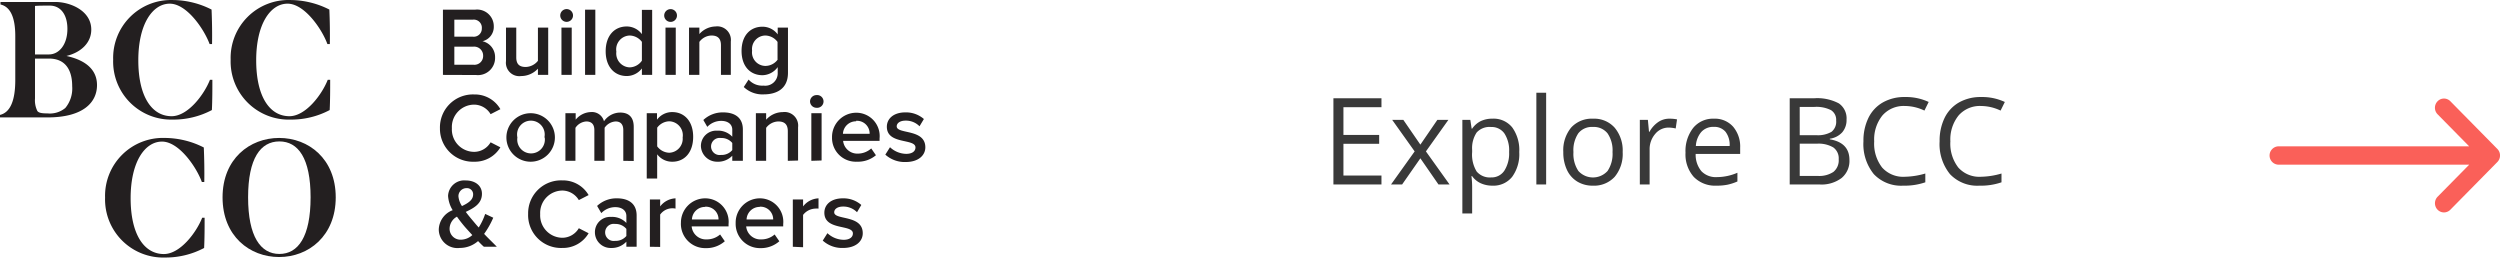 <?xml version="1.0" encoding="UTF-8"?> <svg xmlns="http://www.w3.org/2000/svg" width="372.666" height="38.391" viewBox="0 0 372.666 38.391"><g id="Group_621" data-name="Group 621" transform="translate(-1244 -8408)"><g id="Group_5" data-name="Group 5" transform="translate(511 8678)"><path id="Path_3" data-name="Path 3" d="M14.461,12.628c0,2.531-1.988,4.82-7.387,4.82H0v-.374c1.518-.362,2.278-2.109,2.278-5.194V5.325C2.278,2.53,1.543.951.072.614V.24H8.243c2.205,0,5.363,1.277,5.363,4.121,0,1.94-1.494,3.386-3.7,3.929C13.148,9,14.461,10.616,14.461,12.628ZM5.218.83V8.061H7.3c1.47,0,2.748-1.422,2.748-3.808,0-2.121-1-3.471-2.639-3.471C6.568.782,5.857.782,5.218.83ZM10.761,12.8c0-2.663-1.205-4.121-3.435-4.121H5.218v5.941a3.615,3.615,0,0,0,.349,1.868c.217.313.783.362,1.494.362a3.615,3.615,0,0,0,2.675-.807A4.555,4.555,0,0,0,10.761,12.8Z" transform="translate(733 -269.946)" fill="#231f20"></path><path id="Path_4" data-name="Path 4" d="M14,8.882A8.628,8.628,0,0,1,22.858,0a12.907,12.907,0,0,1,5.809,1.422c.072,1.711.1,3.435.072,5.146h-.362C27.558,4.339,24.967.543,22.436.543s-4.688,2.989-4.688,8.436,2.037,8.339,4.965,8.339c2.41,0,4.82-3.169,5.712-5.423h.362c0,1.494,0,3.013-.072,4.507a12.244,12.244,0,0,1-5.833,1.422A8.653,8.653,0,0,1,14,8.882Z" transform="translate(735.87 -269.996)" fill="#231f20"></path><path id="Path_5" data-name="Path 5" d="M28.531,8.882A8.628,8.628,0,0,1,37.436,0a12.907,12.907,0,0,1,5.809,1.422c.072,1.711.1,3.435.072,5.146h-.362C42.148,4.339,39.545.543,37.015.543s-4.676,2.989-4.676,8.436,2.025,8.339,4.953,8.339c2.41,0,4.82-3.169,5.712-5.423h.362c0,1.494,0,3.013-.072,4.507a12.244,12.244,0,0,1-5.833,1.422,8.665,8.665,0,0,1-8.93-8.942Z" transform="translate(738.851 -269.996)" fill="#231f20"></path><path id="Path_6" data-name="Path 6" d="M13,25.942a8.628,8.628,0,0,1,8.906-8.882,12.907,12.907,0,0,1,5.809,1.422c.072,1.711.1,3.435.072,5.146h-.362c-.807-2.229-3.41-6.025-5.941-6.025s-4.676,2.989-4.676,8.436,2.037,8.327,4.953,8.327c2.41,0,4.82-3.157,5.712-5.411h.362c0,1.494,0,3.013-.072,4.507a12.244,12.244,0,0,1-5.833,1.422A8.665,8.665,0,0,1,13,25.942Z" transform="translate(735.665 -266.497)" fill="#231f20"></path><path id="Path_7" data-name="Path 7" d="M27.53,25.917c0-5.748,4.049-8.857,8.436-8.857S44.4,20.169,44.4,25.917s-4.049,8.894-8.436,8.894S27.53,31.7,27.53,25.917Zm13.123,0c0-5.845-1.856-8.339-4.652-8.339s-4.664,2.495-4.664,8.339S33.206,34.353,36,34.353s4.652-2.555,4.652-8.436Z" transform="translate(738.646 -266.497)" fill="#231f20"></path><path id="Path_8" data-name="Path 8" d="M54.79,10.918V1.193h4.82a2.482,2.482,0,0,1,2.76,2.47A2.193,2.193,0,0,1,60.683,5.9a2.41,2.41,0,0,1,1.88,2.41,2.555,2.555,0,0,1-2.832,2.627Zm5.8-6.953a1.205,1.205,0,0,0-1.374-1.277H56.489V5.218h2.724a1.205,1.205,0,0,0,1.374-1.253Zm.193,4.1A1.338,1.338,0,0,0,59.3,6.712H56.489V9.4H59.3a1.3,1.3,0,0,0,1.482-1.338Z" transform="translate(744.237 -269.754)" fill="#231f20"></path><path id="Path_9" data-name="Path 9" d="M67.353,10.46V9.532a3.4,3.4,0,0,1-2.495,1.1A2,2,0,0,1,62.593,8.4V3.41h1.53V7.845c0,1.1.554,1.434,1.422,1.434a2.41,2.41,0,0,0,1.808-.916V3.41h1.53v7.05Z" transform="translate(745.834 -269.296)" fill="#231f20"></path><path id="Path_10" data-name="Path 10" d="M69.3,2.072a.952.952,0,1,1,.94.952.952.952,0,0,1-.94-.952Zm.181,8.857V3.88h1.53v7.05Z" transform="translate(747.213 -269.766)" fill="#231f20"></path><path id="Path_11" data-name="Path 11" d="M72.37,10.915V1.19H73.9v9.725Z" transform="translate(747.843 -269.751)" fill="#231f20"></path><path id="Path_12" data-name="Path 12" d="M80.319,10.909V9.945a2.844,2.844,0,0,1-2.254,1.133c-1.82,0-3.145-1.362-3.145-3.688s1.3-3.7,3.145-3.7a2.832,2.832,0,0,1,2.254,1.145V1.22h1.53v9.689Zm0-2.121v-2.8A2.338,2.338,0,0,0,78.5,5.04a2.073,2.073,0,0,0-1.988,2.41A2.073,2.073,0,0,0,78.5,9.788a2.29,2.29,0,0,0,1.82-1Z" transform="translate(748.366 -269.745)" fill="#231f20"></path><path id="Path_13" data-name="Path 13" d="M82.16,2.07a.952.952,0,1,1,.3.7A.952.952,0,0,1,82.16,2.07Zm.193,8.857V3.878h1.53v7.05Z" transform="translate(749.85 -269.764)" fill="#231f20"></path><path id="Path_14" data-name="Path 14" d="M89.99,10.492V6.081c0-1.085-.554-1.458-1.41-1.458a2.3,2.3,0,0,0-1.808.952v4.917H85.23V3.442h1.543v.964a3.29,3.29,0,0,1,2.41-1.133A2.025,2.025,0,0,1,91.46,5.527v4.965Z" transform="translate(750.48 -269.328)" fill="#231f20"></path><path id="Path_15" data-name="Path 15" d="M92.055,12.29l.723-1.109a2.7,2.7,0,0,0,2.229.9,1.856,1.856,0,0,0,2.109-1.916V9.325a2.868,2.868,0,0,1-2.266,1.205c-1.8,0-3.121-1.3-3.121-3.615S93.044,3.3,94.851,3.3a2.82,2.82,0,0,1,2.266,1.145V3.433h1.53v6.736c0,2.531-1.88,3.218-3.615,3.218a4.025,4.025,0,0,1-2.977-1.1Zm5.037-4.1V5.566a2.314,2.314,0,0,0-1.808-.952A2.012,2.012,0,0,0,93.3,6.879a2.012,2.012,0,0,0,2.012,2.266,2.278,2.278,0,0,0,1.808-.952Z" transform="translate(751.813 -269.319)" fill="#231f20"></path><path id="Path_16" data-name="Path 16" d="M54.42,16.718a4.917,4.917,0,0,1,5.11-5.037,4.387,4.387,0,0,1,3.9,2.193l-1.458.747a2.88,2.88,0,0,0-2.41-1.422A3.338,3.338,0,0,0,56.2,16.718a3.338,3.338,0,0,0,3.362,3.519,2.856,2.856,0,0,0,2.41-1.422l1.458.747a4.423,4.423,0,0,1-3.9,2.145,4.917,4.917,0,0,1-5.11-4.989Z" transform="translate(744.161 -267.601)" fill="#231f20"></path><path id="Path_17" data-name="Path 17" d="M62.64,17.615a3.615,3.615,0,1,1,3.615,3.615A3.615,3.615,0,0,1,62.64,17.615Zm5.664,0a2.061,2.061,0,1,0-4.025,0,2.061,2.061,0,1,0,4.073,0Z" transform="translate(745.847 -267.124)" fill="#231f20"></path><path id="Path_18" data-name="Path 18" d="M78.568,21.128V16.536c0-.759-.337-1.277-1.145-1.277a2.133,2.133,0,0,0-1.639.94v4.929h-1.53V16.536c0-.759-.337-1.277-1.205-1.277a2.1,2.1,0,0,0-1.615.952v4.917H69.94v-7.1h1.53v.964a3.037,3.037,0,0,1,2.29-1.133,1.844,1.844,0,0,1,1.928,1.374,2.94,2.94,0,0,1,2.41-1.3c1.3,0,2.025.7,2.025,2.133v5.085Z" transform="translate(747.344 -267.154)" fill="#231f20"></path><path id="Path_19" data-name="Path 19" d="M81.555,20.151v3.615H80V14.029h1.53v.964A2.8,2.8,0,0,1,83.8,13.86c1.82,0,3.121,1.374,3.121,3.688s-1.277,3.712-3.1,3.712a2.772,2.772,0,0,1-2.266-1.109Zm3.8-2.507a2.085,2.085,0,0,0-1.988-2.41,2.314,2.314,0,0,0-1.808.952V18.97a2.314,2.314,0,0,0,1.808.952,2.085,2.085,0,0,0,1.988-2.278Z" transform="translate(749.407 -267.153)" fill="#231f20"></path><path id="Path_20" data-name="Path 20" d="M91.376,21.119v-.759a2.94,2.94,0,0,1-2.266.892,2.41,2.41,0,0,1-2.41-2.338,2.278,2.278,0,0,1,2.41-2.29,2.88,2.88,0,0,1,2.266.9V16.479c0-.819-.663-1.314-1.639-1.314a2.844,2.844,0,0,0-2.085.892l-.59-1.024A4.206,4.206,0,0,1,90.026,13.9c1.567,0,2.928.651,2.928,2.555v4.664Zm0-1.6v-1.06A2.049,2.049,0,0,0,89.7,17.72a1.277,1.277,0,1,0,0,2.519A2.049,2.049,0,0,0,91.376,19.516Z" transform="translate(750.782 -267.145)" fill="#231f20"></path><path id="Path_21" data-name="Path 21" d="M98.26,21.13V16.719c0-1.085-.554-1.458-1.422-1.458a2.326,2.326,0,0,0-1.808.952V21.13H93.5v-7.1h1.53V15a3.338,3.338,0,0,1,2.482-1.133,2.025,2.025,0,0,1,2.278,2.254v4.965Z" transform="translate(752.176 -267.156)" fill="#231f20"></path><path id="Path_22" data-name="Path 22" d="M100.2,12.7a.964.964,0,0,1,.952-.94.952.952,0,1,1,0,1.892.964.964,0,0,1-.952-.952Zm.193,8.857v-7.1h1.53v7.05Z" transform="translate(753.55 -267.585)" fill="#231f20"></path><path id="Path_23" data-name="Path 23" d="M102.92,17.628a3.615,3.615,0,0,1,3.615-3.688,3.483,3.483,0,0,1,3.471,3.832v.362h-5.435a2.121,2.121,0,0,0,2.193,1.9,2.989,2.989,0,0,0,2-.771l.7,1.012a4.146,4.146,0,0,1-2.832.964,3.543,3.543,0,0,1-3.712-3.615Zm3.615-2.41a1.952,1.952,0,0,0-1.988,1.868h3.977a1.892,1.892,0,0,0-2.037-1.94Z" transform="translate(754.108 -267.136)" fill="#231f20"></path><path id="Path_24" data-name="Path 24" d="M109.51,20.2l.7-1.109a3.615,3.615,0,0,0,2.41.988c.916,0,1.386-.4,1.386-.952,0-1.386-4.266-.386-4.266-3.085,0-1.205,1-2.145,2.772-2.145a4.073,4.073,0,0,1,2.748.988l-.651,1.085a2.82,2.82,0,0,0-2.085-.844c-.8,0-1.314.362-1.314.856,0,1.205,4.266.325,4.266,3.121,0,1.205-1.036,2.193-2.928,2.193a4.314,4.314,0,0,1-3.037-1.1Z" transform="translate(755.46 -267.145)" fill="#231f20"></path><path id="Path_25" data-name="Path 25" d="M61,32.2c-.241-.2-.542-.506-.868-.844a4.121,4.121,0,0,1-2.724,1.024,2.784,2.784,0,0,1-3.133-2.772,3.181,3.181,0,0,1,2.073-2.856,4.555,4.555,0,0,1-.687-2.133,2.41,2.41,0,0,1,2.639-2.3c1.338,0,2.41.723,2.41,1.988,0,1.482-1.205,2.121-2.41,2.7.337.458.687.88.964,1.205s.639.771.964,1.121a9.171,9.171,0,0,0,.964-2.025l1.205.566a12.677,12.677,0,0,1-1.362,2.41c.59.639,1.205,1.205,1.892,1.916Zm-1.723-1.735c-.482-.53-.94-1.024-1.205-1.338s-.735-.9-1.085-1.41a2.073,2.073,0,0,0-1.1,1.759,1.627,1.627,0,0,0,1.663,1.675,2.6,2.6,0,0,0,1.723-.687Zm-1.543-4.326c.916-.446,1.663-.9,1.663-1.735a.916.916,0,0,0-.988-.94,1.205,1.205,0,0,0-1.205,1.205,3.1,3.1,0,0,0,.53,1.47Z" transform="translate(744.132 -265.42)" fill="#231f20"></path><path id="Path_26" data-name="Path 26" d="M65.33,27.348a4.9,4.9,0,0,1,5.1-5.037A4.411,4.411,0,0,1,74.344,24.5l-1.458.747a2.9,2.9,0,0,0-2.41-1.422,3.338,3.338,0,0,0-3.35,3.519,3.338,3.338,0,0,0,3.35,3.519,2.88,2.88,0,0,0,2.41-1.422l1.458.747a4.423,4.423,0,0,1-3.917,2.193,4.9,4.9,0,0,1-5.1-5.037Z" transform="translate(746.398 -265.42)" fill="#231f20"></path><path id="Path_27" data-name="Path 27" d="M78.278,31.749v-.759a2.989,2.989,0,0,1-2.278.94,2.338,2.338,0,0,1-2.41-2.338A2.266,2.266,0,0,1,76,27.3a2.9,2.9,0,0,1,2.278.9V27.157c0-.819-.675-1.314-1.651-1.314a2.88,2.88,0,0,0-2.085.892l-.627-1.073A4.194,4.194,0,0,1,76.88,24.53c1.555,0,2.928.651,2.928,2.555v4.664Zm0-1.6v-1.06A2.073,2.073,0,0,0,76.6,28.35a1.277,1.277,0,1,0,0,2.519,2.061,2.061,0,0,0,1.675-.723Z" transform="translate(748.093 -264.965)" fill="#231f20"></path><path id="Path_28" data-name="Path 28" d="M80.39,31.749V24.7h1.53v1.036a3.049,3.049,0,0,1,2.29-1.205v1.53a2.241,2.241,0,0,0-2.29.892v4.82Z" transform="translate(749.487 -264.965)" fill="#231f20"></path><path id="Path_29" data-name="Path 29" d="M84.23,28.218a3.615,3.615,0,0,1,3.615-3.688,3.495,3.495,0,0,1,3.483,3.832v.349h-5.5a2.133,2.133,0,0,0,2.241,1.94,2.989,2.989,0,0,0,2-.735l.7,1.012a4.146,4.146,0,0,1-2.856,1.024,3.615,3.615,0,0,1-3.688-3.736Zm3.615-2.41a1.952,1.952,0,0,0-1.976,1.868h3.965A1.88,1.88,0,0,0,87.8,25.783Z" transform="translate(750.275 -264.965)" fill="#231f20"></path><path id="Path_30" data-name="Path 30" d="M91,28.218a3.615,3.615,0,0,1,3.615-3.688,3.495,3.495,0,0,1,3.471,3.832v.349H92.567a2.133,2.133,0,0,0,2.254,1.94,2.977,2.977,0,0,0,1.988-.735l.7,1.012a4.146,4.146,0,0,1-2.856,1.024A3.615,3.615,0,0,1,91,28.218Zm3.615-2.41a1.952,1.952,0,0,0-1.988,1.868h3.965a1.88,1.88,0,0,0-2.049-1.892Z" transform="translate(751.663 -264.965)" fill="#231f20"></path><path id="Path_31" data-name="Path 31" d="M98.07,31.749V24.7H99.6v1.036a3.049,3.049,0,0,1,2.3-1.205v1.53a2.712,2.712,0,0,0-.482,0A2.41,2.41,0,0,0,99.6,27v4.82Z" transform="translate(753.113 -264.965)" fill="#231f20"></path><path id="Path_32" data-name="Path 32" d="M101.77,30.833l.7-1.109a3.615,3.615,0,0,0,2.41.988c.916,0,1.386-.4,1.386-.952,0-1.386-4.254-.386-4.254-3.085,0-1.205.988-2.145,2.772-2.145a4.025,4.025,0,0,1,2.736.988L106.88,26.6a2.844,2.844,0,0,0-2.085-.844c-.807,0-1.314.362-1.314.856,0,1.205,4.254.325,4.254,3.121,0,1.205-1.036,2.193-2.928,2.193a4.278,4.278,0,0,1-3.037-1.1Z" transform="translate(753.872 -264.965)" fill="#231f20"></path></g><g id="Group_52" data-name="Group 52" transform="translate(-34)"><path id="Over_the_span_of_his" data-name="Over the span of his" d="M8.93,19H1.767V6.15H8.93V7.478H3.261v4.14H8.587v1.318H3.261v4.729H8.93Zm4.948-4.931-3.349-4.7H12.19l2.54,3.691,2.531-3.691h1.644l-3.349,4.7L19.081,19H17.429l-2.7-3.9L12.006,19H10.354Zm11.593,5.106a4.169,4.169,0,0,1-1.718-.347,3.231,3.231,0,0,1-1.305-1.068h-.105a12.921,12.921,0,0,1,.105,1.6v3.964H20.988V9.367h1.187l.2,1.318h.07a3.388,3.388,0,0,1,1.31-1.143,3.981,3.981,0,0,1,1.714-.352,3.56,3.56,0,0,1,2.958,1.31,5.766,5.766,0,0,1,1.042,3.674,5.732,5.732,0,0,1-1.059,3.687A3.566,3.566,0,0,1,25.471,19.176Zm-.211-8.745a2.585,2.585,0,0,0-2.136.817,4.206,4.206,0,0,0-.677,2.6v.325a4.821,4.821,0,0,0,.677,2.9,2.574,2.574,0,0,0,2.171.875,2.257,2.257,0,0,0,1.956-1.011,4.793,4.793,0,0,0,.708-2.786,4.613,4.613,0,0,0-.708-2.764A2.327,2.327,0,0,0,25.26,10.431ZM33.478,19H32.019V5.324h1.459Zm11.408-4.825A5.314,5.314,0,0,1,43.7,17.853a4.179,4.179,0,0,1-3.278,1.323,4.342,4.342,0,0,1-2.294-.606,4,4,0,0,1-1.547-1.74,6.065,6.065,0,0,1-.545-2.654,5.306,5.306,0,0,1,1.178-3.669,4.165,4.165,0,0,1,3.27-1.314,4.075,4.075,0,0,1,3.212,1.345A5.291,5.291,0,0,1,44.886,14.175Zm-7.339,0a4.572,4.572,0,0,0,.738,2.813,2.93,2.93,0,0,0,4.346,0,4.549,4.549,0,0,0,.743-2.817,4.476,4.476,0,0,0-.743-2.791,2.609,2.609,0,0,0-2.193-.954,2.568,2.568,0,0,0-2.162.94A4.526,4.526,0,0,0,37.547,14.175ZM51.838,9.191a5.709,5.709,0,0,1,1.151.105l-.2,1.354a4.97,4.97,0,0,0-1.055-.132,2.567,2.567,0,0,0-2,.949,3.461,3.461,0,0,0-.831,2.364V19H47.443V9.367h1.2l.167,1.784h.07A4.234,4.234,0,0,1,50.177,9.7,2.908,2.908,0,0,1,51.838,9.191Zm7.022,9.984a4.426,4.426,0,0,1-3.371-1.3,5.036,5.036,0,0,1-1.235-3.612,5.585,5.585,0,0,1,1.147-3.7,3.81,3.81,0,0,1,3.081-1.371,3.633,3.633,0,0,1,2.865,1.191A4.564,4.564,0,0,1,62.4,13.524v.923H55.767a3.818,3.818,0,0,0,.857,2.575,2.964,2.964,0,0,0,2.29.879,7.759,7.759,0,0,0,3.076-.65v1.3a7.721,7.721,0,0,1-1.463.479A8.224,8.224,0,0,1,58.86,19.176Zm-.4-8.763a2.383,2.383,0,0,0-1.85.756,3.484,3.484,0,0,0-.813,2.092h5.036a3.208,3.208,0,0,0-.615-2.114A2.165,2.165,0,0,0,58.465,10.413ZM69.785,6.15h3.63a6.849,6.849,0,0,1,3.7.765,2.7,2.7,0,0,1,1.143,2.417,2.793,2.793,0,0,1-.637,1.885,3.068,3.068,0,0,1-1.859.962v.088q2.927.5,2.927,3.076a3.3,3.3,0,0,1-1.165,2.689A4.957,4.957,0,0,1,74.268,19H69.785Zm1.494,5.5H73.74a4.006,4.006,0,0,0,2.276-.5,1.917,1.917,0,0,0,.694-1.674,1.694,1.694,0,0,0-.773-1.56,4.833,4.833,0,0,0-2.461-.479h-2.2Zm0,1.266v4.808H73.96a3.818,3.818,0,0,0,2.342-.6,2.223,2.223,0,0,0,.787-1.885,2,2,0,0,0-.8-1.758,4.3,4.3,0,0,0-2.448-.562ZM86.95,7.3a4.2,4.2,0,0,0-3.344,1.411,5.69,5.69,0,0,0-1.226,3.863,5.8,5.8,0,0,0,1.182,3.9,4.2,4.2,0,0,0,3.371,1.375A11.508,11.508,0,0,0,90,17.365v1.31a9.446,9.446,0,0,1-3.3.5,5.576,5.576,0,0,1-4.381-1.723,7.094,7.094,0,0,1-1.542-4.9,7.727,7.727,0,0,1,.743-3.48,5.332,5.332,0,0,1,2.145-2.3,6.491,6.491,0,0,1,3.3-.809A7.963,7.963,0,0,1,90.5,6.7l-.633,1.283A6.81,6.81,0,0,0,86.95,7.3Zm11.355,0a4.2,4.2,0,0,0-3.344,1.411,5.69,5.69,0,0,0-1.226,3.863,5.8,5.8,0,0,0,1.182,3.9,4.2,4.2,0,0,0,3.371,1.375,11.508,11.508,0,0,0,3.067-.483v1.31a9.446,9.446,0,0,1-3.3.5,5.576,5.576,0,0,1-4.381-1.723,7.094,7.094,0,0,1-1.542-4.9,7.727,7.727,0,0,1,.743-3.48,5.332,5.332,0,0,1,2.145-2.3,6.491,6.491,0,0,1,3.3-.809,7.963,7.963,0,0,1,3.533.738l-.633,1.283A6.81,6.81,0,0,0,98.306,7.3Z" transform="translate(1475 8416.5)" fill="#393939"></path><g id="down-arrow" transform="translate(1616.306 8439.666) rotate(-90)"><g id="Group_41" data-name="Group 41"><path id="Path_16-2" data-name="Path 16" d="M148.568,25.054a1.388,1.388,0,0,0-1.936,0l-4.778,4.708V1.342a1.369,1.369,0,0,0-2.737,0V29.767l-4.778-4.709a1.388,1.388,0,0,0-1.936,0,1.324,1.324,0,0,0,0,1.9l7.117,7.013h0a1.389,1.389,0,0,0,1.938,0h0l7.117-7.013A1.324,1.324,0,0,0,148.568,25.054Z" transform="translate(-132)" fill="#fa6059"></path></g></g></g></g></svg> 